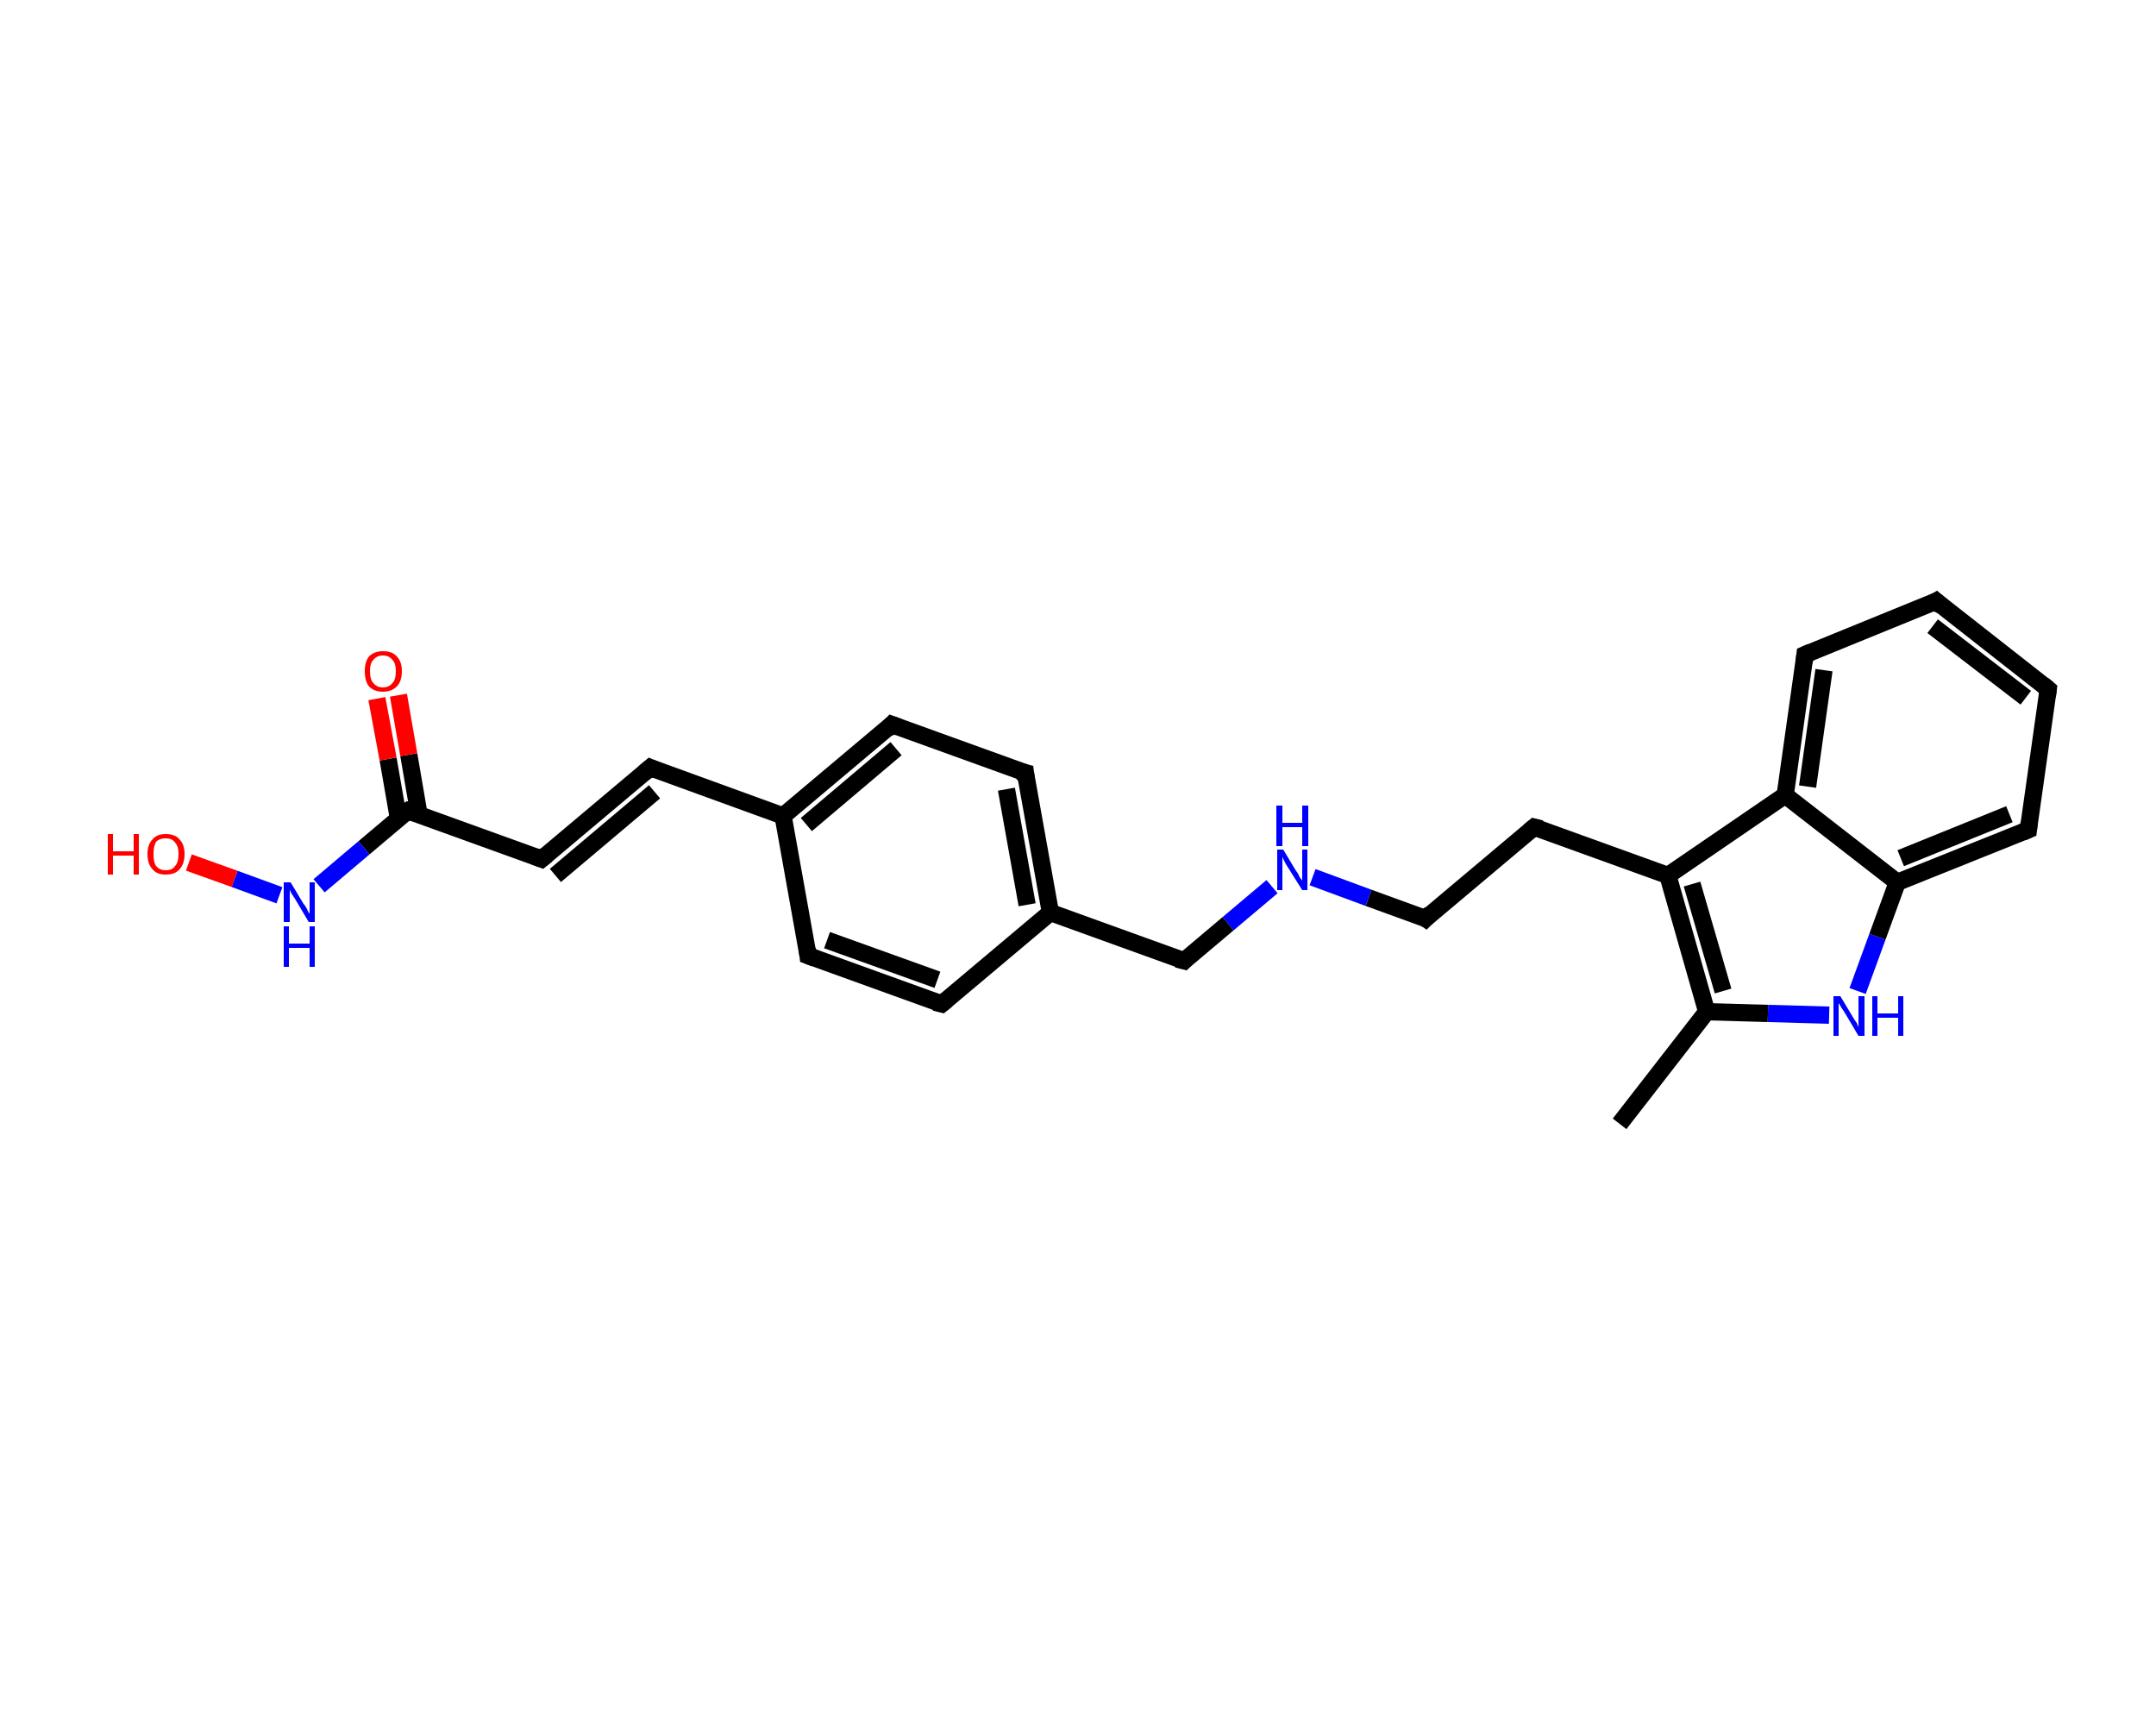 <?xml version='1.0' encoding='iso-8859-1'?>
<svg version='1.1' baseProfile='full'
              xmlns='http://www.w3.org/2000/svg'
                      xmlns:rdkit='http://www.rdkit.org/xml'
                      xmlns:xlink='http://www.w3.org/1999/xlink'
                  xml:space='preserve'
width='250px' height='200px' viewBox='0 0 250 200'>
<!-- END OF HEADER -->
<rect style='opacity:1.0;fill:#FFFFFF;stroke:none' width='250.0' height='200.0' x='0.0' y='0.0'> </rect>
<path class='bond-0 atom-0 atom-1' d='M 187.8,130.3 L 197.9,117.3' style='fill:none;fill-rule:evenodd;stroke:#000000;stroke-width:2.0px;stroke-linecap:butt;stroke-linejoin:miter;stroke-opacity:1' />
<path class='bond-1 atom-1 atom-2' d='M 197.9,117.3 L 205.0,117.5' style='fill:none;fill-rule:evenodd;stroke:#000000;stroke-width:2.0px;stroke-linecap:butt;stroke-linejoin:miter;stroke-opacity:1' />
<path class='bond-1 atom-1 atom-2' d='M 205.0,117.5 L 212.1,117.7' style='fill:none;fill-rule:evenodd;stroke:#0000FF;stroke-width:2.0px;stroke-linecap:butt;stroke-linejoin:miter;stroke-opacity:1' />
<path class='bond-2 atom-2 atom-3' d='M 215.4,114.9 L 217.7,108.6' style='fill:none;fill-rule:evenodd;stroke:#0000FF;stroke-width:2.0px;stroke-linecap:butt;stroke-linejoin:miter;stroke-opacity:1' />
<path class='bond-2 atom-2 atom-3' d='M 217.7,108.6 L 220.0,102.3' style='fill:none;fill-rule:evenodd;stroke:#000000;stroke-width:2.0px;stroke-linecap:butt;stroke-linejoin:miter;stroke-opacity:1' />
<path class='bond-3 atom-3 atom-4' d='M 220.0,102.3 L 235.2,96.2' style='fill:none;fill-rule:evenodd;stroke:#000000;stroke-width:2.0px;stroke-linecap:butt;stroke-linejoin:miter;stroke-opacity:1' />
<path class='bond-3 atom-3 atom-4' d='M 220.4,99.5 L 233.0,94.4' style='fill:none;fill-rule:evenodd;stroke:#000000;stroke-width:2.0px;stroke-linecap:butt;stroke-linejoin:miter;stroke-opacity:1' />
<path class='bond-4 atom-4 atom-5' d='M 235.2,96.2 L 237.5,79.9' style='fill:none;fill-rule:evenodd;stroke:#000000;stroke-width:2.0px;stroke-linecap:butt;stroke-linejoin:miter;stroke-opacity:1' />
<path class='bond-5 atom-5 atom-6' d='M 237.5,79.9 L 224.5,69.7' style='fill:none;fill-rule:evenodd;stroke:#000000;stroke-width:2.0px;stroke-linecap:butt;stroke-linejoin:miter;stroke-opacity:1' />
<path class='bond-5 atom-5 atom-6' d='M 234.9,80.9 L 224.1,72.6' style='fill:none;fill-rule:evenodd;stroke:#000000;stroke-width:2.0px;stroke-linecap:butt;stroke-linejoin:miter;stroke-opacity:1' />
<path class='bond-6 atom-6 atom-7' d='M 224.5,69.7 L 209.3,75.9' style='fill:none;fill-rule:evenodd;stroke:#000000;stroke-width:2.0px;stroke-linecap:butt;stroke-linejoin:miter;stroke-opacity:1' />
<path class='bond-7 atom-7 atom-8' d='M 209.3,75.9 L 207.0,92.2' style='fill:none;fill-rule:evenodd;stroke:#000000;stroke-width:2.0px;stroke-linecap:butt;stroke-linejoin:miter;stroke-opacity:1' />
<path class='bond-7 atom-7 atom-8' d='M 211.5,77.7 L 209.6,91.2' style='fill:none;fill-rule:evenodd;stroke:#000000;stroke-width:2.0px;stroke-linecap:butt;stroke-linejoin:miter;stroke-opacity:1' />
<path class='bond-8 atom-8 atom-9' d='M 207.0,92.2 L 193.4,101.5' style='fill:none;fill-rule:evenodd;stroke:#000000;stroke-width:2.0px;stroke-linecap:butt;stroke-linejoin:miter;stroke-opacity:1' />
<path class='bond-9 atom-9 atom-10' d='M 193.4,101.5 L 177.9,95.9' style='fill:none;fill-rule:evenodd;stroke:#000000;stroke-width:2.0px;stroke-linecap:butt;stroke-linejoin:miter;stroke-opacity:1' />
<path class='bond-10 atom-10 atom-11' d='M 177.9,95.9 L 165.3,106.5' style='fill:none;fill-rule:evenodd;stroke:#000000;stroke-width:2.0px;stroke-linecap:butt;stroke-linejoin:miter;stroke-opacity:1' />
<path class='bond-11 atom-11 atom-12' d='M 165.3,106.5 L 158.7,104.1' style='fill:none;fill-rule:evenodd;stroke:#000000;stroke-width:2.0px;stroke-linecap:butt;stroke-linejoin:miter;stroke-opacity:1' />
<path class='bond-11 atom-11 atom-12' d='M 158.7,104.1 L 152.2,101.7' style='fill:none;fill-rule:evenodd;stroke:#0000FF;stroke-width:2.0px;stroke-linecap:butt;stroke-linejoin:miter;stroke-opacity:1' />
<path class='bond-12 atom-12 atom-13' d='M 147.5,102.8 L 142.4,107.1' style='fill:none;fill-rule:evenodd;stroke:#0000FF;stroke-width:2.0px;stroke-linecap:butt;stroke-linejoin:miter;stroke-opacity:1' />
<path class='bond-12 atom-12 atom-13' d='M 142.4,107.1 L 137.3,111.4' style='fill:none;fill-rule:evenodd;stroke:#000000;stroke-width:2.0px;stroke-linecap:butt;stroke-linejoin:miter;stroke-opacity:1' />
<path class='bond-13 atom-13 atom-14' d='M 137.3,111.4 L 121.8,105.8' style='fill:none;fill-rule:evenodd;stroke:#000000;stroke-width:2.0px;stroke-linecap:butt;stroke-linejoin:miter;stroke-opacity:1' />
<path class='bond-14 atom-14 atom-15' d='M 121.8,105.8 L 118.9,89.6' style='fill:none;fill-rule:evenodd;stroke:#000000;stroke-width:2.0px;stroke-linecap:butt;stroke-linejoin:miter;stroke-opacity:1' />
<path class='bond-14 atom-14 atom-15' d='M 119.1,104.9 L 116.7,91.5' style='fill:none;fill-rule:evenodd;stroke:#000000;stroke-width:2.0px;stroke-linecap:butt;stroke-linejoin:miter;stroke-opacity:1' />
<path class='bond-15 atom-15 atom-16' d='M 118.9,89.6 L 103.4,84.0' style='fill:none;fill-rule:evenodd;stroke:#000000;stroke-width:2.0px;stroke-linecap:butt;stroke-linejoin:miter;stroke-opacity:1' />
<path class='bond-16 atom-16 atom-17' d='M 103.4,84.0 L 90.8,94.6' style='fill:none;fill-rule:evenodd;stroke:#000000;stroke-width:2.0px;stroke-linecap:butt;stroke-linejoin:miter;stroke-opacity:1' />
<path class='bond-16 atom-16 atom-17' d='M 103.9,86.8 L 93.5,95.6' style='fill:none;fill-rule:evenodd;stroke:#000000;stroke-width:2.0px;stroke-linecap:butt;stroke-linejoin:miter;stroke-opacity:1' />
<path class='bond-17 atom-17 atom-18' d='M 90.8,94.6 L 75.4,89.0' style='fill:none;fill-rule:evenodd;stroke:#000000;stroke-width:2.0px;stroke-linecap:butt;stroke-linejoin:miter;stroke-opacity:1' />
<path class='bond-18 atom-18 atom-19' d='M 75.4,89.0 L 62.8,99.6' style='fill:none;fill-rule:evenodd;stroke:#000000;stroke-width:2.0px;stroke-linecap:butt;stroke-linejoin:miter;stroke-opacity:1' />
<path class='bond-18 atom-18 atom-19' d='M 75.9,91.8 L 64.4,101.5' style='fill:none;fill-rule:evenodd;stroke:#000000;stroke-width:2.0px;stroke-linecap:butt;stroke-linejoin:miter;stroke-opacity:1' />
<path class='bond-19 atom-19 atom-20' d='M 62.8,99.6 L 47.3,94.0' style='fill:none;fill-rule:evenodd;stroke:#000000;stroke-width:2.0px;stroke-linecap:butt;stroke-linejoin:miter;stroke-opacity:1' />
<path class='bond-20 atom-20 atom-21' d='M 48.6,94.5 L 47.4,87.5' style='fill:none;fill-rule:evenodd;stroke:#000000;stroke-width:2.0px;stroke-linecap:butt;stroke-linejoin:miter;stroke-opacity:1' />
<path class='bond-20 atom-20 atom-21' d='M 47.4,87.5 L 46.2,80.6' style='fill:none;fill-rule:evenodd;stroke:#FF0000;stroke-width:2.0px;stroke-linecap:butt;stroke-linejoin:miter;stroke-opacity:1' />
<path class='bond-20 atom-20 atom-21' d='M 46.2,94.9 L 45.0,88.0' style='fill:none;fill-rule:evenodd;stroke:#000000;stroke-width:2.0px;stroke-linecap:butt;stroke-linejoin:miter;stroke-opacity:1' />
<path class='bond-20 atom-20 atom-21' d='M 45.0,88.0 L 43.7,81.0' style='fill:none;fill-rule:evenodd;stroke:#FF0000;stroke-width:2.0px;stroke-linecap:butt;stroke-linejoin:miter;stroke-opacity:1' />
<path class='bond-21 atom-20 atom-22' d='M 47.3,94.0 L 42.2,98.3' style='fill:none;fill-rule:evenodd;stroke:#000000;stroke-width:2.0px;stroke-linecap:butt;stroke-linejoin:miter;stroke-opacity:1' />
<path class='bond-21 atom-20 atom-22' d='M 42.2,98.3 L 37.0,102.7' style='fill:none;fill-rule:evenodd;stroke:#0000FF;stroke-width:2.0px;stroke-linecap:butt;stroke-linejoin:miter;stroke-opacity:1' />
<path class='bond-22 atom-22 atom-23' d='M 32.4,103.8 L 27.2,101.9' style='fill:none;fill-rule:evenodd;stroke:#0000FF;stroke-width:2.0px;stroke-linecap:butt;stroke-linejoin:miter;stroke-opacity:1' />
<path class='bond-22 atom-22 atom-23' d='M 27.2,101.9 L 21.9,100.0' style='fill:none;fill-rule:evenodd;stroke:#FF0000;stroke-width:2.0px;stroke-linecap:butt;stroke-linejoin:miter;stroke-opacity:1' />
<path class='bond-23 atom-17 atom-24' d='M 90.8,94.6 L 93.7,110.8' style='fill:none;fill-rule:evenodd;stroke:#000000;stroke-width:2.0px;stroke-linecap:butt;stroke-linejoin:miter;stroke-opacity:1' />
<path class='bond-24 atom-24 atom-25' d='M 93.7,110.8 L 109.2,116.4' style='fill:none;fill-rule:evenodd;stroke:#000000;stroke-width:2.0px;stroke-linecap:butt;stroke-linejoin:miter;stroke-opacity:1' />
<path class='bond-24 atom-24 atom-25' d='M 95.9,109.0 L 108.7,113.6' style='fill:none;fill-rule:evenodd;stroke:#000000;stroke-width:2.0px;stroke-linecap:butt;stroke-linejoin:miter;stroke-opacity:1' />
<path class='bond-25 atom-9 atom-1' d='M 193.4,101.5 L 197.9,117.3' style='fill:none;fill-rule:evenodd;stroke:#000000;stroke-width:2.0px;stroke-linecap:butt;stroke-linejoin:miter;stroke-opacity:1' />
<path class='bond-25 atom-9 atom-1' d='M 196.2,102.5 L 199.8,114.9' style='fill:none;fill-rule:evenodd;stroke:#000000;stroke-width:2.0px;stroke-linecap:butt;stroke-linejoin:miter;stroke-opacity:1' />
<path class='bond-26 atom-25 atom-14' d='M 109.2,116.4 L 121.8,105.8' style='fill:none;fill-rule:evenodd;stroke:#000000;stroke-width:2.0px;stroke-linecap:butt;stroke-linejoin:miter;stroke-opacity:1' />
<path class='bond-27 atom-8 atom-3' d='M 207.0,92.2 L 220.0,102.3' style='fill:none;fill-rule:evenodd;stroke:#000000;stroke-width:2.0px;stroke-linecap:butt;stroke-linejoin:miter;stroke-opacity:1' />
<path d='M 234.5,96.5 L 235.2,96.2 L 235.3,95.3' style='fill:none;stroke:#000000;stroke-width:2.0px;stroke-linecap:butt;stroke-linejoin:miter;stroke-opacity:1;' />
<path d='M 237.4,80.7 L 237.5,79.9 L 236.9,79.4' style='fill:none;stroke:#000000;stroke-width:2.0px;stroke-linecap:butt;stroke-linejoin:miter;stroke-opacity:1;' />
<path d='M 225.2,70.3 L 224.5,69.7 L 223.8,70.1' style='fill:none;stroke:#000000;stroke-width:2.0px;stroke-linecap:butt;stroke-linejoin:miter;stroke-opacity:1;' />
<path d='M 210.0,75.6 L 209.3,75.9 L 209.2,76.8' style='fill:none;stroke:#000000;stroke-width:2.0px;stroke-linecap:butt;stroke-linejoin:miter;stroke-opacity:1;' />
<path d='M 178.7,96.1 L 177.9,95.9 L 177.3,96.4' style='fill:none;stroke:#000000;stroke-width:2.0px;stroke-linecap:butt;stroke-linejoin:miter;stroke-opacity:1;' />
<path d='M 165.9,105.9 L 165.3,106.5 L 165.0,106.3' style='fill:none;stroke:#000000;stroke-width:2.0px;stroke-linecap:butt;stroke-linejoin:miter;stroke-opacity:1;' />
<path d='M 137.5,111.2 L 137.3,111.4 L 136.5,111.2' style='fill:none;stroke:#000000;stroke-width:2.0px;stroke-linecap:butt;stroke-linejoin:miter;stroke-opacity:1;' />
<path d='M 119.0,90.4 L 118.9,89.6 L 118.1,89.4' style='fill:none;stroke:#000000;stroke-width:2.0px;stroke-linecap:butt;stroke-linejoin:miter;stroke-opacity:1;' />
<path d='M 104.2,84.3 L 103.4,84.0 L 102.8,84.6' style='fill:none;stroke:#000000;stroke-width:2.0px;stroke-linecap:butt;stroke-linejoin:miter;stroke-opacity:1;' />
<path d='M 76.1,89.3 L 75.4,89.0 L 74.7,89.6' style='fill:none;stroke:#000000;stroke-width:2.0px;stroke-linecap:butt;stroke-linejoin:miter;stroke-opacity:1;' />
<path d='M 63.4,99.1 L 62.8,99.6 L 62.0,99.3' style='fill:none;stroke:#000000;stroke-width:2.0px;stroke-linecap:butt;stroke-linejoin:miter;stroke-opacity:1;' />
<path d='M 48.1,94.3 L 47.3,94.0 L 47.0,94.2' style='fill:none;stroke:#000000;stroke-width:2.0px;stroke-linecap:butt;stroke-linejoin:miter;stroke-opacity:1;' />
<path d='M 93.6,110.0 L 93.7,110.8 L 94.5,111.1' style='fill:none;stroke:#000000;stroke-width:2.0px;stroke-linecap:butt;stroke-linejoin:miter;stroke-opacity:1;' />
<path d='M 108.4,116.2 L 109.2,116.4 L 109.8,115.9' style='fill:none;stroke:#000000;stroke-width:2.0px;stroke-linecap:butt;stroke-linejoin:miter;stroke-opacity:1;' />
<path class='atom-2' d='M 213.4 115.5
L 214.9 118.0
Q 215.0 118.2, 215.3 118.6
Q 215.5 119.1, 215.5 119.1
L 215.5 115.5
L 216.2 115.5
L 216.2 120.1
L 215.5 120.1
L 213.9 117.4
Q 213.7 117.1, 213.5 116.8
Q 213.3 116.4, 213.2 116.3
L 213.2 120.1
L 212.6 120.1
L 212.6 115.5
L 213.4 115.5
' fill='#0000FF'/>
<path class='atom-2' d='M 217.1 115.5
L 217.7 115.5
L 217.7 117.5
L 220.1 117.5
L 220.1 115.5
L 220.7 115.5
L 220.7 120.1
L 220.1 120.1
L 220.1 118.0
L 217.7 118.0
L 217.7 120.1
L 217.1 120.1
L 217.1 115.5
' fill='#0000FF'/>
<path class='atom-12' d='M 148.8 98.5
L 150.3 101.0
Q 150.5 101.2, 150.7 101.7
Q 151.0 102.1, 151.0 102.1
L 151.0 98.5
L 151.6 98.5
L 151.6 103.2
L 151.0 103.2
L 149.3 100.5
Q 149.1 100.2, 148.9 99.8
Q 148.7 99.4, 148.7 99.3
L 148.7 103.2
L 148.1 103.2
L 148.1 98.5
L 148.8 98.5
' fill='#0000FF'/>
<path class='atom-12' d='M 148.0 93.4
L 148.7 93.4
L 148.7 95.4
L 151.0 95.4
L 151.0 93.4
L 151.7 93.4
L 151.7 98.1
L 151.0 98.1
L 151.0 95.9
L 148.7 95.9
L 148.7 98.1
L 148.0 98.1
L 148.0 93.4
' fill='#0000FF'/>
<path class='atom-21' d='M 42.3 77.8
Q 42.3 76.7, 42.8 76.1
Q 43.4 75.5, 44.4 75.5
Q 45.5 75.5, 46.0 76.1
Q 46.6 76.7, 46.6 77.8
Q 46.6 79.0, 46.0 79.6
Q 45.4 80.2, 44.4 80.2
Q 43.4 80.2, 42.8 79.6
Q 42.3 79.0, 42.3 77.8
M 44.4 79.7
Q 45.1 79.7, 45.5 79.2
Q 45.9 78.8, 45.9 77.8
Q 45.9 76.9, 45.5 76.5
Q 45.1 76.0, 44.4 76.0
Q 43.7 76.0, 43.3 76.5
Q 42.9 76.9, 42.9 77.8
Q 42.9 78.8, 43.3 79.2
Q 43.7 79.7, 44.4 79.7
' fill='#FF0000'/>
<path class='atom-22' d='M 33.7 102.3
L 35.2 104.8
Q 35.4 105.0, 35.6 105.4
Q 35.8 105.9, 35.9 105.9
L 35.9 102.3
L 36.5 102.3
L 36.5 106.9
L 35.8 106.9
L 34.2 104.2
Q 34.0 103.9, 33.8 103.6
Q 33.6 103.2, 33.6 103.1
L 33.6 106.9
L 32.9 106.9
L 32.9 102.3
L 33.7 102.3
' fill='#0000FF'/>
<path class='atom-22' d='M 32.9 107.4
L 33.5 107.4
L 33.5 109.4
L 35.9 109.4
L 35.9 107.4
L 36.5 107.4
L 36.5 112.1
L 35.9 112.1
L 35.9 109.9
L 33.5 109.9
L 33.5 112.1
L 32.9 112.1
L 32.9 107.4
' fill='#0000FF'/>
<path class='atom-23' d='M 12.5 96.7
L 13.1 96.7
L 13.1 98.7
L 15.5 98.7
L 15.5 96.7
L 16.1 96.7
L 16.1 101.4
L 15.5 101.4
L 15.5 99.2
L 13.1 99.2
L 13.1 101.4
L 12.5 101.4
L 12.5 96.7
' fill='#FF0000'/>
<path class='atom-23' d='M 17.1 99.0
Q 17.1 97.9, 17.7 97.3
Q 18.2 96.7, 19.2 96.7
Q 20.3 96.7, 20.8 97.3
Q 21.4 97.9, 21.4 99.0
Q 21.4 100.2, 20.8 100.8
Q 20.3 101.4, 19.2 101.4
Q 18.2 101.4, 17.7 100.8
Q 17.1 100.2, 17.1 99.0
M 19.2 100.9
Q 20.0 100.9, 20.3 100.4
Q 20.7 100.0, 20.7 99.0
Q 20.7 98.1, 20.3 97.7
Q 20.0 97.2, 19.2 97.2
Q 18.5 97.2, 18.1 97.6
Q 17.8 98.1, 17.8 99.0
Q 17.8 100.0, 18.1 100.4
Q 18.5 100.9, 19.2 100.9
' fill='#FF0000'/>
</svg>
